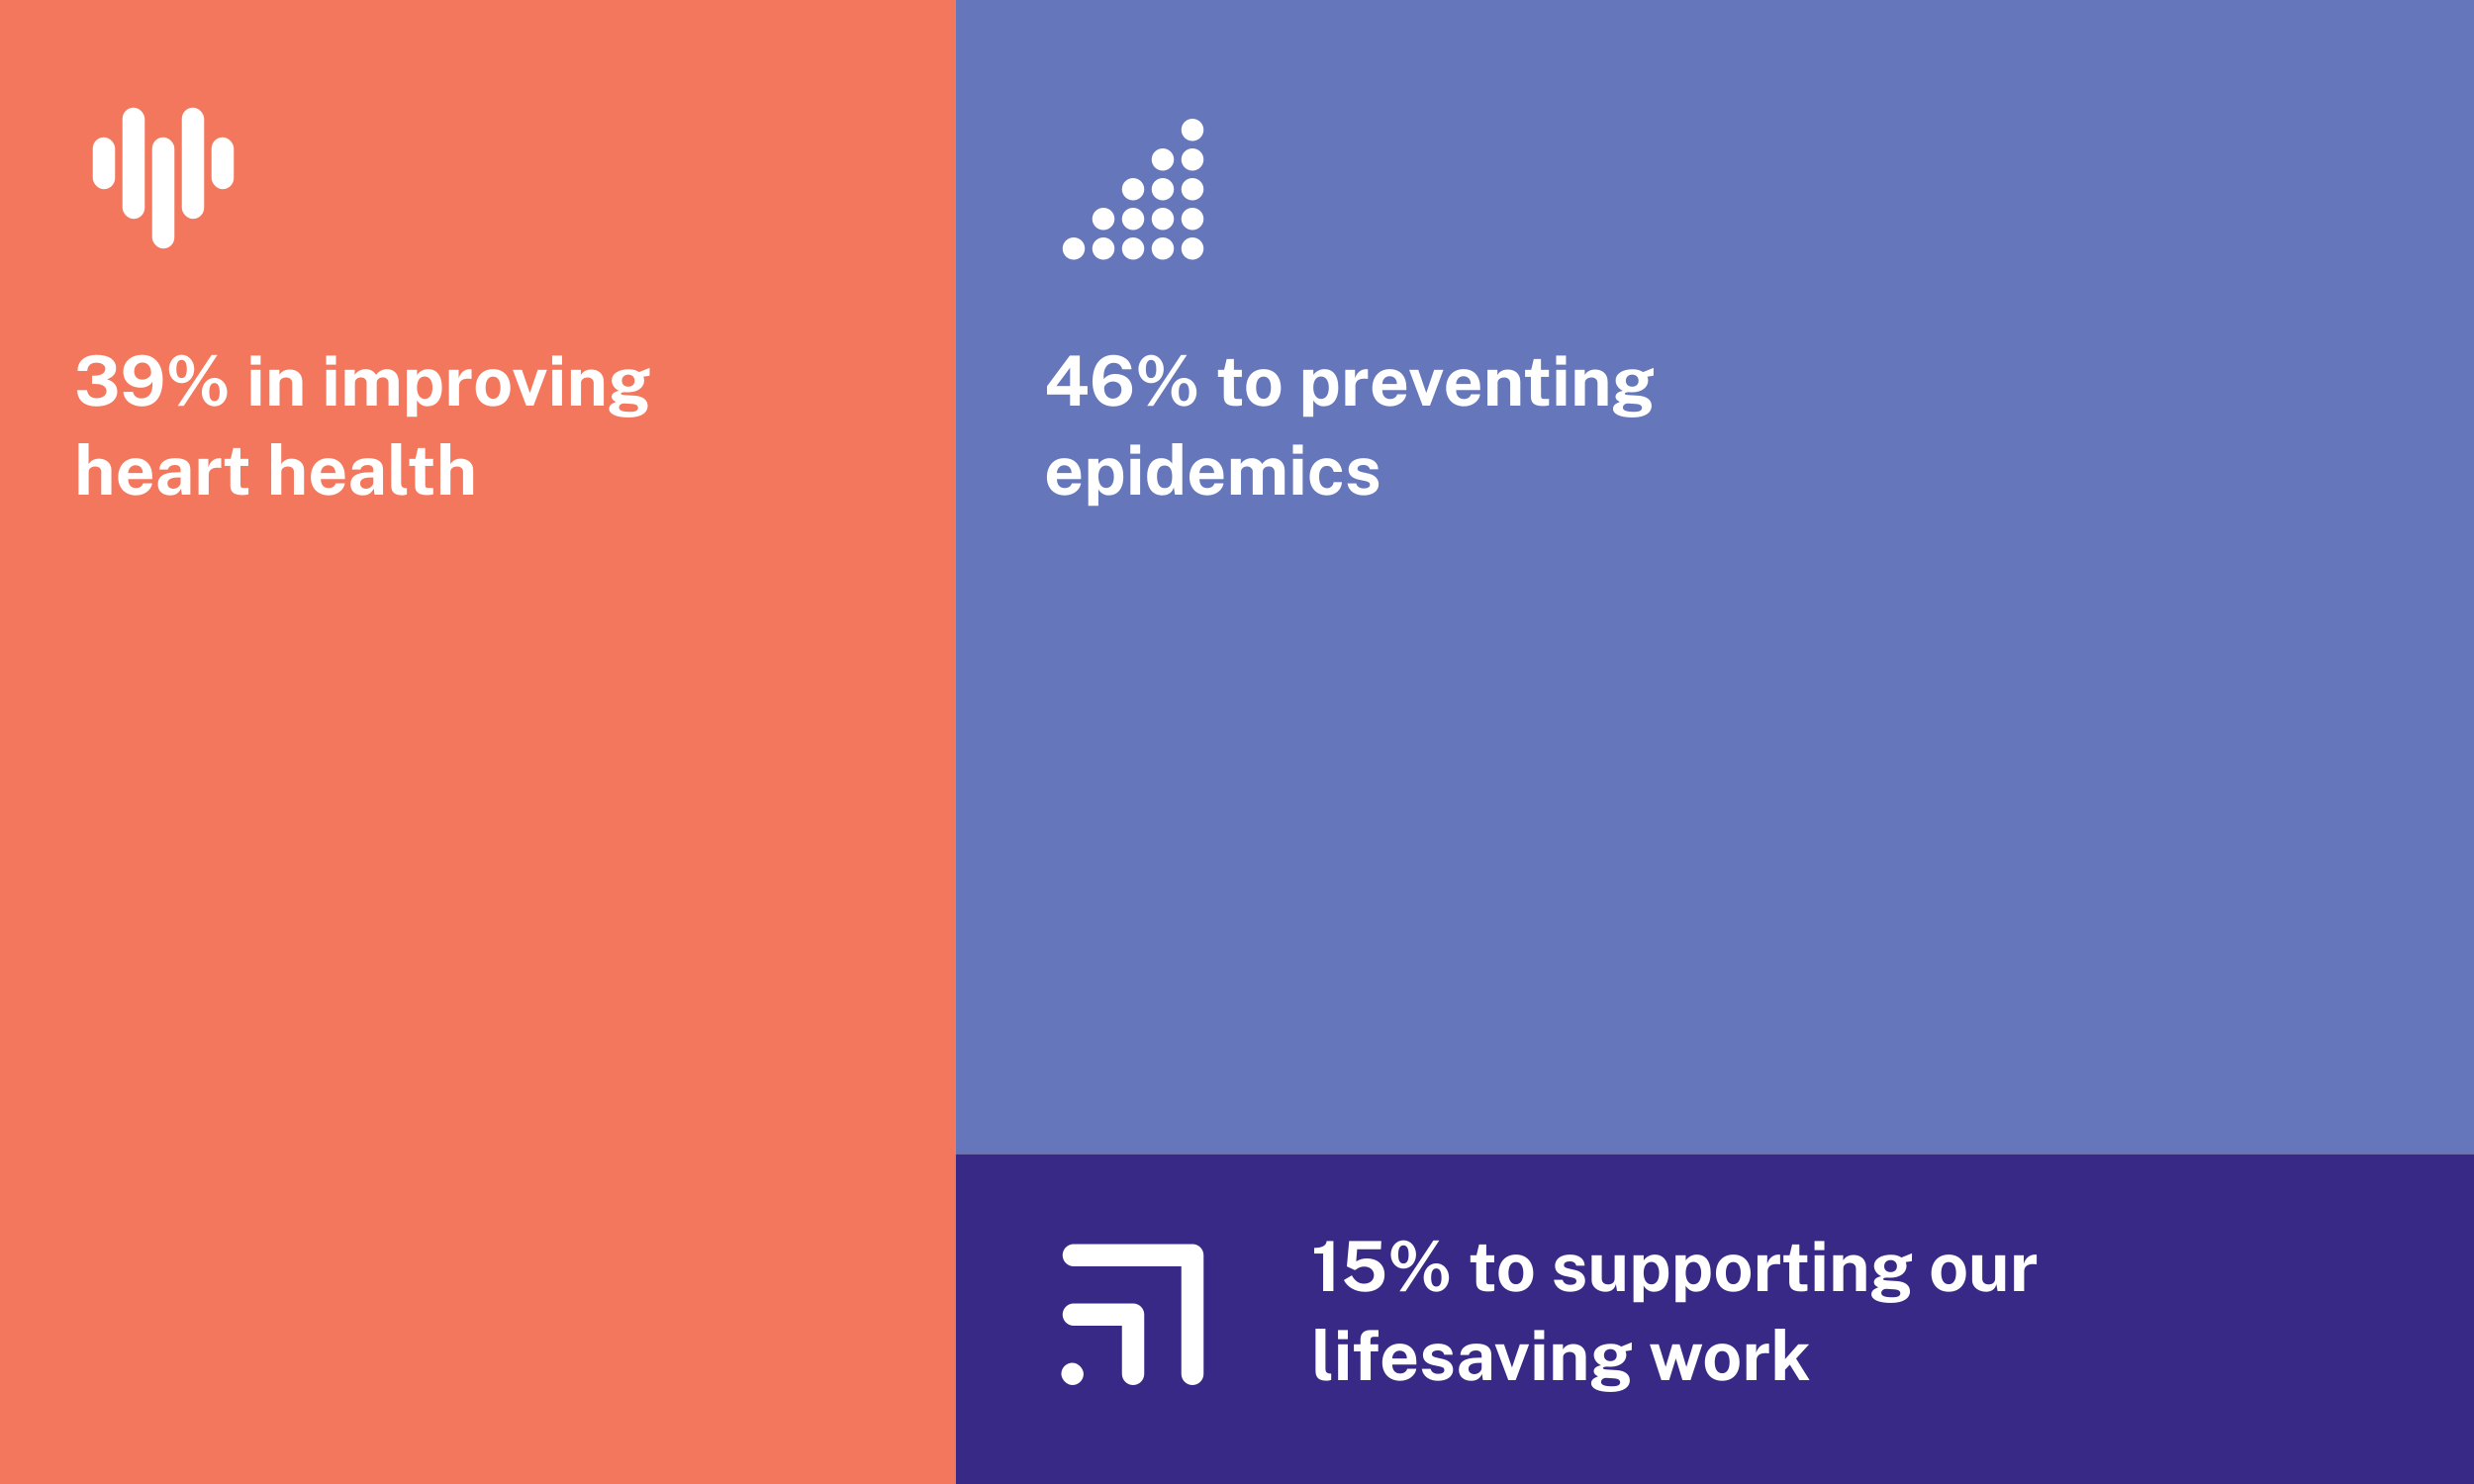<svg xmlns="http://www.w3.org/2000/svg" width="500" height="300" viewBox="0 0 500 300" fill="none"><rect x="0" y="0" width="500" height="300" fill="#333333" stroke="none"/><rect width="193.182" height="300" fill="#FBF8CC"></rect><rect x="193.182" width="306.818" height="233.333" fill="#FDE4CF"></rect><rect x="193.182" y="233.333" width="306.818" height="66.667" fill="#FFCFD2"></rect><rect width="193.182" height="300" fill="#F3775C"></rect><rect x="193.182" width="306.818" height="233.333" fill="#6577BA"></rect><rect x="193.182" y="233.333" width="306.818" height="66.667" fill="#382986"></rect><path d="M19.48 82.154C17.044 82.147 15.644 80.908 15.616 78.871H17.583C17.779 80.026 18.535 80.502 19.501 80.502C20.754 80.502 21.517 79.907 21.517 79.067C21.517 78.199 20.705 77.66 19.571 77.632L18.605 77.597V75.973L19.473 75.924C20.565 75.875 21.286 75.322 21.286 74.545C21.286 73.81 20.537 73.32 19.487 73.32C18.521 73.32 17.709 73.761 17.632 74.993H15.679C15.679 72.816 17.373 71.738 19.529 71.738C21.79 71.738 23.456 72.599 23.456 74.454C23.456 75.455 22.91 76.239 21.608 76.68C22.735 76.988 23.694 77.765 23.694 79.13C23.694 81.118 21.797 82.161 19.48 82.154ZM28.602 82.154C26.706 82.154 25.04 80.999 24.921 79.214H26.866C27.035 79.998 27.637 80.537 28.518 80.537C29.974 80.537 30.983 79.571 30.814 77.142C30.416 77.891 29.569 78.367 28.434 78.367C26.377 78.367 24.913 77.135 24.913 75.168C24.913 73.173 26.433 71.738 28.721 71.738C31.305 71.738 32.88 73.684 32.88 76.729C32.88 80.355 31.262 82.154 28.602 82.154ZM28.785 76.743C29.645 76.743 30.535 76.078 30.535 75.455C30.549 74.09 29.834 73.285 28.785 73.285C27.819 73.285 27.111 74.013 27.111 75.077C27.111 76.134 27.791 76.743 28.785 76.743ZM36.711 77.464C35.248 77.464 34.149 76.211 34.149 74.622C34.149 73.012 35.269 71.724 36.711 71.724C38.153 71.724 39.252 73.012 39.252 74.622C39.252 76.211 38.167 77.464 36.711 77.464ZM35.913 82.056L42.752 71.766H43.935L37.131 82.056H35.913ZM36.697 76.428C37.425 76.428 37.754 75.805 37.754 74.622C37.754 73.404 37.411 72.753 36.697 72.753C35.99 72.753 35.647 73.418 35.647 74.622C35.647 75.798 35.976 76.428 36.697 76.428ZM43.354 82.14C41.891 82.14 40.785 80.894 40.785 79.284C40.785 77.667 41.905 76.386 43.354 76.386C44.803 76.386 45.902 77.667 45.902 79.284C45.902 80.894 44.817 82.14 43.354 82.14ZM43.34 81.09C44.068 81.09 44.39 80.467 44.39 79.298C44.39 78.073 44.047 77.429 43.34 77.429C42.626 77.429 42.297 78.087 42.297 79.298C42.297 80.46 42.619 81.09 43.34 81.09ZM50.684 73.726V71.885H52.672V73.726H50.684ZM50.705 82V74.762H52.658V82H50.705ZM54.457 82V74.762H56.466V75.784C56.795 75.259 57.425 74.699 58.566 74.699C59.889 74.699 61.1 75.434 61.1 77.226V82H59.056V77.478C59.056 76.694 58.517 76.302 57.852 76.302C57.18 76.302 56.501 76.659 56.501 77.366V82H54.457ZM65.914 73.726V71.885H67.902V73.726H65.914ZM65.935 82V74.762H67.888V82H65.935ZM69.688 82V74.762H71.689V75.784C72.124 75.147 72.844 74.622 73.978 74.622C74.721 74.622 75.582 75.021 76.008 75.784C76.478 75.126 77.261 74.622 78.2 74.622C79.278 74.622 80.566 75.273 80.566 77.226V82H78.522V77.478C78.522 76.603 77.941 76.288 77.359 76.288C76.82 76.288 76.135 76.596 76.135 77.366V82H74.097V77.296C74.097 76.638 73.489 76.288 72.95 76.288C72.389 76.288 71.731 76.638 71.731 77.366V82H69.688ZM82.225 84.254V74.762H84.276L84.283 75.805C84.724 75.133 85.543 74.622 86.53 74.622C88.147 74.622 89.316 75.791 89.316 78.325C89.316 80.95 88.042 82.14 86.327 82.14C85.396 82.14 84.668 81.594 84.269 80.915V84.254H82.225ZM85.837 80.642C86.719 80.642 87.405 79.942 87.405 78.339C87.405 76.946 86.775 76.106 85.837 76.106C84.773 76.106 84.269 77.072 84.269 78.339C84.269 79.55 84.773 80.642 85.837 80.642ZM90.728 82V74.762H92.695V76.477C93.038 75.371 93.85 74.622 94.992 74.622C95.124 74.622 95.251 74.636 95.306 74.664V76.61C95.222 76.575 95.097 76.568 94.999 76.561C93.388 76.421 92.772 77.065 92.772 78.038V82H90.728ZM99.641 82.14C97.513 82.14 96.141 80.705 96.141 78.423C96.141 76.141 97.499 74.622 99.648 74.622C101.783 74.622 103.141 76.106 103.141 78.423C103.141 80.6 101.846 82.14 99.641 82.14ZM99.648 80.621C100.719 80.621 101.139 79.571 101.139 78.353C101.139 77.205 100.782 76.127 99.648 76.127C98.563 76.127 98.136 77.121 98.136 78.353C98.136 79.487 98.5 80.621 99.648 80.621ZM106.348 82L103.632 74.762H105.48L107.062 79.375H107.118L108.679 74.762H110.548L107.832 82H106.348ZM111.605 73.726V71.885H113.593V73.726H111.605ZM111.626 82V74.762H113.579V82H111.626ZM115.379 82V74.762H117.388V75.784C117.717 75.259 118.347 74.699 119.488 74.699C120.811 74.699 122.022 75.434 122.022 77.226V82H119.978V77.478C119.978 76.694 119.439 76.302 118.774 76.302C118.102 76.302 117.423 76.659 117.423 77.366V82H115.379ZM127.038 84.394C124.462 84.394 123.097 83.68 123.097 82.616C123.097 81.629 124.364 81.328 124.504 81.251C124.28 81.118 123.615 80.859 123.615 80.173C123.615 79.662 124.098 79.179 125.099 79.004C124.14 78.563 123.636 77.723 123.636 76.918C123.636 75.49 125.099 74.65 127.066 74.65C128.06 74.65 128.634 74.881 129.173 75.217C129.607 75.049 130.692 74.615 131.301 74.363L131.287 75.945L130.041 76.148C130.139 76.407 130.195 76.722 130.195 76.911C130.195 78.171 129.082 79.305 126.919 79.305C126.751 79.305 126.387 79.298 126.205 79.277C125.659 79.305 125.484 79.431 125.484 79.578C125.484 79.809 125.897 79.844 126.751 79.893C127.059 79.914 127.619 79.942 128.256 79.984C130.027 80.103 130.895 80.915 130.895 82.056C130.895 83.414 129.614 84.394 127.038 84.394ZM126.982 78.164C127.752 78.164 128.263 77.716 128.263 76.981C128.263 76.225 127.752 75.728 126.982 75.728C126.205 75.728 125.687 76.232 125.687 76.981C125.687 77.702 126.177 78.164 126.982 78.164ZM127.367 83.253C128.501 83.253 128.949 82.966 128.949 82.441C128.949 82.007 128.564 81.713 127.85 81.664L126.191 81.552C125.533 81.517 125.099 81.93 125.099 82.378C125.099 82.987 125.813 83.253 127.367 83.253ZM15.875 100V89.598H17.905V93.805C18.255 93.308 18.836 92.72 19.984 92.72C21.363 92.72 22.511 93.553 22.511 95.016V100H20.46V95.317C20.46 94.659 19.914 94.302 19.249 94.302C18.577 94.302 17.919 94.666 17.919 95.38V100H15.875ZM27.499 100.14C25.35 100.14 23.88 98.712 23.88 96.465C23.88 94.288 25.175 92.622 27.394 92.622C29.606 92.622 30.768 94.127 30.768 96.297V96.85H25.903C25.896 97.956 26.47 98.663 27.45 98.663C28.15 98.663 28.71 98.383 28.92 97.704H30.761C30.516 99.251 29.004 100.14 27.499 100.14ZM25.903 95.632H28.857C28.857 94.757 28.374 94.05 27.387 94.05C26.449 94.05 25.896 94.834 25.903 95.632ZM34.348 100.14C32.969 100.14 31.905 99.342 31.905 97.928C31.905 96.346 33.046 95.506 35.601 95.478L36.511 95.464V95.03C36.511 94.365 36.133 93.994 35.314 94.001C34.719 94.008 34.117 94.253 33.914 94.918H32.213C32.29 93.35 33.599 92.622 35.412 92.622C37.624 92.622 38.471 93.49 38.471 94.911V100H36.763L36.595 98.754C36.098 99.804 35.363 100.14 34.348 100.14ZM35.041 98.796C35.776 98.796 36.504 98.208 36.511 97.585V96.514L35.776 96.528C34.754 96.542 33.844 96.843 33.844 97.725C33.844 98.397 34.369 98.796 35.041 98.796ZM40.129 100V92.762H42.096V94.477C42.439 93.371 43.251 92.622 44.392 92.622C44.525 92.622 44.651 92.636 44.707 92.664V94.61C44.623 94.575 44.497 94.568 44.399 94.561C42.789 94.421 42.173 95.065 42.173 96.038V100H40.129ZM48.952 100.077C47.041 100.077 46.551 99.286 46.551 98.124V94.183H45.375V92.762H46.614L47.132 90.578H48.588V92.755H50.198V94.183H48.588L48.602 98.04C48.602 98.572 48.798 98.642 49.246 98.642H50.219V99.902C50.023 99.986 49.659 100.077 48.952 100.077ZM54.812 100V89.598H56.843V93.805C57.193 93.308 57.773 92.72 58.922 92.72C60.3 92.72 61.449 93.553 61.449 95.016V100H59.398V95.317C59.398 94.659 58.852 94.302 58.187 94.302C57.514 94.302 56.856 94.666 56.856 95.38V100H54.812ZM66.436 100.14C64.287 100.14 62.817 98.712 62.817 96.465C62.817 94.288 64.112 92.622 66.331 92.622C68.543 92.622 69.705 94.127 69.705 96.297V96.85H64.84C64.833 97.956 65.407 98.663 66.387 98.663C67.087 98.663 67.647 98.383 67.857 97.704H69.698C69.453 99.251 67.941 100.14 66.436 100.14ZM64.84 95.632H67.794C67.794 94.757 67.311 94.05 66.324 94.05C65.386 94.05 64.833 94.834 64.84 95.632ZM73.286 100.14C71.907 100.14 70.843 99.342 70.843 97.928C70.843 96.346 71.984 95.506 74.539 95.478L75.449 95.464V95.03C75.449 94.365 75.071 93.994 74.252 94.001C73.657 94.008 73.055 94.253 72.852 94.918H71.151C71.228 93.35 72.537 92.622 74.35 92.622C76.562 92.622 77.409 93.49 77.409 94.911V100H75.701L75.533 98.754C75.036 99.804 74.301 100.14 73.286 100.14ZM73.979 98.796C74.714 98.796 75.442 98.208 75.449 97.585V96.514L74.714 96.528C73.692 96.542 72.782 96.843 72.782 97.725C72.782 98.397 73.307 98.796 73.979 98.796ZM81.376 100.126C79.234 100.126 79.066 99.013 79.066 97.97V89.598H81.068V97.718C81.068 98.25 81.257 98.6 81.887 98.67L82.23 98.691V99.951C81.95 100.049 81.649 100.126 81.376 100.126ZM86.29 100.077C84.379 100.077 83.889 99.286 83.889 98.124V94.183H82.713V92.762H83.952L84.47 90.578H85.926V92.755H87.536V94.183H85.926L85.94 98.04C85.94 98.572 86.136 98.642 86.584 98.642H87.557V99.902C87.361 99.986 86.997 100.077 86.29 100.077ZM88.992 100V89.598H91.022V93.805C91.372 93.308 91.953 92.72 93.101 92.72C94.48 92.72 95.628 93.553 95.628 95.016V100H93.577V95.317C93.577 94.659 93.031 94.302 92.366 94.302C91.694 94.302 91.036 94.666 91.036 95.38V100H88.992Z" fill="white"></path><path d="M216.257 82L216.264 79.76H211.602V78.08L216.215 71.878H218.224V78.045H219.785V79.76H218.224V82H216.257ZM213.492 78.045H216.264V74.335L213.492 78.045ZM224.969 82.154C222.379 82.154 220.804 80.173 220.804 77.135C220.804 73.803 222.393 71.738 225.053 71.738C226.95 71.738 228.574 72.816 228.679 74.657H226.81C226.565 73.803 225.984 73.355 225.095 73.355C223.639 73.355 222.883 74.685 223.079 76.652C223.541 75.987 224.423 75.595 225.382 75.595C227.433 75.595 228.819 76.82 228.819 78.696C228.819 80.684 227.251 82.154 224.969 82.154ZM224.899 80.586C225.872 80.586 226.656 79.844 226.656 78.794C226.656 77.681 225.9 77.121 224.906 77.121C224.038 77.121 223.156 77.793 223.156 78.409C223.142 79.767 223.856 80.586 224.899 80.586ZM232.643 77.464C231.18 77.464 230.081 76.211 230.081 74.622C230.081 73.012 231.201 71.724 232.643 71.724C234.085 71.724 235.184 73.012 235.184 74.622C235.184 76.211 234.099 77.464 232.643 77.464ZM231.845 82.056L238.684 71.766H239.867L233.063 82.056H231.845ZM232.629 76.428C233.357 76.428 233.686 75.805 233.686 74.622C233.686 73.404 233.343 72.753 232.629 72.753C231.922 72.753 231.579 73.418 231.579 74.622C231.579 75.798 231.908 76.428 232.629 76.428ZM239.286 82.14C237.823 82.14 236.717 80.894 236.717 79.284C236.717 77.667 237.837 76.386 239.286 76.386C240.735 76.386 241.834 77.667 241.834 79.284C241.834 80.894 240.749 82.14 239.286 82.14ZM239.272 81.09C240 81.09 240.322 80.467 240.322 79.298C240.322 78.073 239.979 77.429 239.272 77.429C238.558 77.429 238.229 78.087 238.229 79.298C238.229 80.46 238.551 81.09 239.272 81.09ZM249.737 82.077C247.826 82.077 247.336 81.286 247.336 80.124V76.183H246.16V74.762H247.399L247.917 72.578H249.373V74.755H250.983V76.183H249.373L249.387 80.04C249.387 80.572 249.583 80.642 250.031 80.642H251.004V81.902C250.808 81.986 250.444 82.077 249.737 82.077ZM255.364 82.14C253.236 82.14 251.864 80.705 251.864 78.423C251.864 76.141 253.222 74.622 255.371 74.622C257.506 74.622 258.864 76.106 258.864 78.423C258.864 80.6 257.569 82.14 255.364 82.14ZM255.371 80.621C256.442 80.621 256.862 79.571 256.862 78.353C256.862 77.205 256.505 76.127 255.371 76.127C254.286 76.127 253.859 77.121 253.859 78.353C253.859 79.487 254.223 80.621 255.371 80.621ZM263.377 84.254V74.762H265.428L265.435 75.805C265.876 75.133 266.695 74.622 267.682 74.622C269.299 74.622 270.468 75.791 270.468 78.325C270.468 80.95 269.194 82.14 267.479 82.14C266.548 82.14 265.82 81.594 265.421 80.915V84.254H263.377ZM266.989 80.642C267.871 80.642 268.557 79.942 268.557 78.339C268.557 76.946 267.927 76.106 266.989 76.106C265.925 76.106 265.421 77.072 265.421 78.339C265.421 79.55 265.925 80.642 266.989 80.642ZM271.881 82V74.762H273.848V76.477C274.191 75.371 275.003 74.622 276.144 74.622C276.277 74.622 276.403 74.636 276.459 74.664V76.61C276.375 76.575 276.249 76.568 276.151 76.561C274.541 76.421 273.925 77.065 273.925 78.038V82H271.881ZM280.962 82.14C278.813 82.14 277.343 80.712 277.343 78.465C277.343 76.288 278.638 74.622 280.857 74.622C283.069 74.622 284.231 76.127 284.231 78.297V78.85H279.366C279.359 79.956 279.933 80.663 280.913 80.663C281.613 80.663 282.173 80.383 282.383 79.704H284.224C283.979 81.251 282.467 82.14 280.962 82.14ZM279.366 77.632H282.32C282.32 76.757 281.837 76.05 280.85 76.05C279.912 76.05 279.359 76.834 279.366 77.632ZM287.514 82L284.798 74.762H286.646L288.228 79.375H288.284L289.845 74.762H291.714L288.998 82H287.514ZM295.878 82.14C293.729 82.14 292.259 80.712 292.259 78.465C292.259 76.288 293.554 74.622 295.773 74.622C297.985 74.622 299.147 76.127 299.147 78.297V78.85H294.282C294.275 79.956 294.849 80.663 295.829 80.663C296.529 80.663 297.089 80.383 297.299 79.704H299.14C298.895 81.251 297.383 82.14 295.878 82.14ZM294.282 77.632H297.236C297.236 76.757 296.753 76.05 295.766 76.05C294.828 76.05 294.275 76.834 294.282 77.632ZM300.619 82V74.762H302.628V75.784C302.957 75.259 303.587 74.699 304.728 74.699C306.051 74.699 307.262 75.434 307.262 77.226V82H305.218V77.478C305.218 76.694 304.679 76.302 304.014 76.302C303.342 76.302 302.663 76.659 302.663 77.366V82H300.619ZM311.794 82.077C309.883 82.077 309.393 81.286 309.393 80.124V76.183H308.217V74.762H309.456L309.974 72.578H311.43V74.755H313.04V76.183H311.43L311.444 80.04C311.444 80.572 311.64 80.642 312.088 80.642H313.061V81.902C312.865 81.986 312.501 82.077 311.794 82.077ZM314.496 73.726V71.885H316.484V73.726H314.496ZM314.517 82V74.762H316.47V82H314.517ZM318.27 82V74.762H320.279V75.784C320.608 75.259 321.238 74.699 322.379 74.699C323.702 74.699 324.913 75.434 324.913 77.226V82H322.869V77.478C322.869 76.694 322.33 76.302 321.665 76.302C320.993 76.302 320.314 76.659 320.314 77.366V82H318.27ZM329.928 84.394C327.352 84.394 325.987 83.68 325.987 82.616C325.987 81.629 327.254 81.328 327.394 81.251C327.17 81.118 326.505 80.859 326.505 80.173C326.505 79.662 326.988 79.179 327.989 79.004C327.03 78.563 326.526 77.723 326.526 76.918C326.526 75.49 327.989 74.65 329.956 74.65C330.95 74.65 331.524 74.881 332.063 75.217C332.497 75.049 333.582 74.615 334.191 74.363L334.177 75.945L332.931 76.148C333.029 76.407 333.085 76.722 333.085 76.911C333.085 78.171 331.972 79.305 329.809 79.305C329.641 79.305 329.277 79.298 329.095 79.277C328.549 79.305 328.374 79.431 328.374 79.578C328.374 79.809 328.787 79.844 329.641 79.893C329.949 79.914 330.509 79.942 331.146 79.984C332.917 80.103 333.785 80.915 333.785 82.056C333.785 83.414 332.504 84.394 329.928 84.394ZM329.872 78.164C330.642 78.164 331.153 77.716 331.153 76.981C331.153 76.225 330.642 75.728 329.872 75.728C329.095 75.728 328.577 76.232 328.577 76.981C328.577 77.702 329.067 78.164 329.872 78.164ZM330.257 83.253C331.391 83.253 331.839 82.966 331.839 82.441C331.839 82.007 331.454 81.713 330.74 81.664L329.081 81.552C328.423 81.517 327.989 81.93 327.989 82.378C327.989 82.987 328.703 83.253 330.257 83.253ZM215.2 100.14C213.051 100.14 211.581 98.712 211.581 96.465C211.581 94.288 212.876 92.622 215.095 92.622C217.307 92.622 218.469 94.127 218.469 96.297V96.85H213.604C213.597 97.956 214.171 98.663 215.151 98.663C215.851 98.663 216.411 98.383 216.621 97.704H218.462C218.217 99.251 216.705 100.14 215.2 100.14ZM213.604 95.632H216.558C216.558 94.757 216.075 94.05 215.088 94.05C214.15 94.05 213.597 94.834 213.604 95.632ZM219.941 102.254V92.762H221.992L221.999 93.805C222.44 93.133 223.259 92.622 224.246 92.622C225.863 92.622 227.032 93.791 227.032 96.325C227.032 98.95 225.758 100.14 224.043 100.14C223.112 100.14 222.384 99.594 221.985 98.915V102.254H219.941ZM223.553 98.642C224.435 98.642 225.121 97.942 225.121 96.339C225.121 94.946 224.491 94.106 223.553 94.106C222.489 94.106 221.985 95.072 221.985 96.339C221.985 97.55 222.489 98.642 223.553 98.642ZM228.445 91.726V89.885H230.433V91.726H228.445ZM228.466 100V92.762H230.419V100H228.466ZM234.915 100.14C232.969 100.14 231.835 98.733 231.835 96.339C231.835 94.071 232.85 92.622 234.712 92.622C235.748 92.622 236.546 93.126 236.896 93.742V89.598H238.947V100H237.463L237.232 98.516C236.973 99.314 236.343 100.14 234.915 100.14ZM235.363 98.67C236.392 98.67 236.896 98.019 236.896 96.311C236.882 94.834 236.392 94.106 235.377 94.106C234.488 94.106 233.83 94.722 233.83 96.311C233.83 97.921 234.425 98.67 235.363 98.67ZM244.02 100.14C241.871 100.14 240.401 98.712 240.401 96.465C240.401 94.288 241.696 92.622 243.915 92.622C246.127 92.622 247.289 94.127 247.289 96.297V96.85H242.424C242.417 97.956 242.991 98.663 243.971 98.663C244.671 98.663 245.231 98.383 245.441 97.704H247.282C247.037 99.251 245.525 100.14 244.02 100.14ZM242.424 95.632H245.378C245.378 94.757 244.895 94.05 243.908 94.05C242.97 94.05 242.417 94.834 242.424 95.632ZM248.762 100V92.762H250.764V93.784C251.198 93.147 251.919 92.622 253.053 92.622C253.795 92.622 254.656 93.021 255.083 93.784C255.552 93.126 256.336 92.622 257.274 92.622C258.352 92.622 259.64 93.273 259.64 95.226V100H257.596V95.478C257.596 94.603 257.015 94.288 256.434 94.288C255.895 94.288 255.209 94.596 255.209 95.366V100H253.172V95.296C253.172 94.638 252.563 94.288 252.024 94.288C251.464 94.288 250.806 94.638 250.806 95.366V100H248.762ZM261.299 91.726V89.885H263.287V91.726H261.299ZM261.32 100V92.762H263.273V100H261.32ZM268.181 100.14C266.165 100.14 264.688 98.726 264.688 96.409C264.688 94.162 266.074 92.622 268.181 92.622C269.994 92.622 271.121 93.847 271.233 95.401H269.532C269.441 94.827 269.035 94.176 268.195 94.176C267.243 94.176 266.592 94.904 266.592 96.395C266.592 97.809 267.201 98.691 268.237 98.691C269.063 98.691 269.469 97.97 269.553 97.473H271.212C271.121 98.971 269.952 100.14 268.181 100.14ZM275.572 100.14C274.06 100.14 272.583 99.433 272.324 97.718H274.088C274.277 98.488 274.998 98.74 275.565 98.74C276.342 98.74 276.874 98.502 276.874 97.984C276.874 97.592 276.615 97.375 275.957 97.249L274.683 96.983C273.402 96.717 272.555 96.108 272.548 94.911C272.541 93.609 273.605 92.622 275.586 92.622C277.364 92.622 278.519 93.448 278.54 94.869H276.832C276.727 94.309 276.244 93.994 275.558 93.994C274.858 93.994 274.347 94.246 274.347 94.757C274.347 95.135 274.704 95.338 275.495 95.492L276.671 95.758C278.281 96.157 278.624 97.214 278.624 97.872C278.624 99.321 277.378 100.14 275.572 100.14Z" fill="white"></path><path d="M267.408 261V253.419H265.602V252.264C267.338 252.264 268.031 251.746 268.122 250.878H269.48V261H267.408ZM275.874 261.154C273.879 261.154 272.248 260.153 271.604 258.774L273.2 257.829C273.746 258.781 274.453 259.509 275.664 259.509C276.875 259.509 277.68 258.802 277.68 257.766C277.68 256.793 276.889 256.051 275.734 256.051C275.111 256.051 274.649 256.17 273.963 256.709C273.83 256.765 273.823 256.765 273.683 256.702L272.199 256.016L272.661 250.878H279.164L279.087 252.551H274.278L274.082 254.994C274.824 254.581 275.447 254.399 276.266 254.399C278.282 254.399 279.822 255.575 279.822 257.689C279.822 259.831 278.289 261.154 275.874 261.154ZM283.649 256.464C282.186 256.464 281.087 255.211 281.087 253.622C281.087 252.012 282.207 250.724 283.649 250.724C285.091 250.724 286.19 252.012 286.19 253.622C286.19 255.211 285.105 256.464 283.649 256.464ZM282.851 261.056L289.69 250.766H290.873L284.069 261.056H282.851ZM283.635 255.428C284.363 255.428 284.692 254.805 284.692 253.622C284.692 252.404 284.349 251.753 283.635 251.753C282.928 251.753 282.585 252.418 282.585 253.622C282.585 254.798 282.914 255.428 283.635 255.428ZM290.292 261.14C288.829 261.14 287.723 259.894 287.723 258.284C287.723 256.667 288.843 255.386 290.292 255.386C291.741 255.386 292.84 256.667 292.84 258.284C292.84 259.894 291.755 261.14 290.292 261.14ZM290.278 260.09C291.006 260.09 291.328 259.467 291.328 258.298C291.328 257.073 290.985 256.429 290.278 256.429C289.564 256.429 289.235 257.087 289.235 258.298C289.235 259.46 289.557 260.09 290.278 260.09ZM300.743 261.077C298.832 261.077 298.342 260.286 298.342 259.124V255.183H297.166V253.762H298.405L298.923 251.578H300.379V253.755H301.989V255.183H300.379L300.393 259.04C300.393 259.572 300.589 259.642 301.037 259.642H302.01V260.902C301.814 260.986 301.45 261.077 300.743 261.077ZM306.37 261.14C304.242 261.14 302.87 259.705 302.87 257.423C302.87 255.141 304.228 253.622 306.377 253.622C308.512 253.622 309.87 255.106 309.87 257.423C309.87 259.6 308.575 261.14 306.37 261.14ZM306.377 259.621C307.448 259.621 307.868 258.571 307.868 257.353C307.868 256.205 307.511 255.127 306.377 255.127C305.292 255.127 304.865 256.121 304.865 257.353C304.865 258.487 305.229 259.621 306.377 259.621ZM317.295 261.14C315.783 261.14 314.306 260.433 314.047 258.718H315.811C316 259.488 316.721 259.74 317.288 259.74C318.065 259.74 318.597 259.502 318.597 258.984C318.597 258.592 318.338 258.375 317.68 258.249L316.406 257.983C315.125 257.717 314.278 257.108 314.271 255.911C314.264 254.609 315.328 253.622 317.309 253.622C319.087 253.622 320.242 254.448 320.263 255.869H318.555C318.45 255.309 317.967 254.994 317.281 254.994C316.581 254.994 316.07 255.246 316.07 255.757C316.07 256.135 316.427 256.338 317.218 256.492L318.394 256.758C320.004 257.157 320.347 258.214 320.347 258.872C320.347 260.321 319.101 261.14 317.295 261.14ZM324.433 261.14C323.103 261.133 321.675 260.307 321.675 258.767V253.762H323.719V258.508C323.719 259.18 324.167 259.656 325.014 259.656C325.812 259.656 326.323 259.222 326.323 258.473V253.762H328.346V261H326.806L326.568 259.565C326.309 260.832 325.287 261.147 324.433 261.14ZM330.133 263.254V253.762H332.184L332.191 254.805C332.632 254.133 333.451 253.622 334.438 253.622C336.055 253.622 337.224 254.791 337.224 257.325C337.224 259.95 335.95 261.14 334.235 261.14C333.304 261.14 332.576 260.594 332.177 259.915V263.254H330.133ZM333.745 259.642C334.627 259.642 335.313 258.942 335.313 257.339C335.313 255.946 334.683 255.106 333.745 255.106C332.681 255.106 332.177 256.072 332.177 257.339C332.177 258.55 332.681 259.642 333.745 259.642ZM338.637 263.254V253.762H340.688L340.695 254.805C341.136 254.133 341.955 253.622 342.942 253.622C344.559 253.622 345.728 254.791 345.728 257.325C345.728 259.95 344.454 261.14 342.739 261.14C341.808 261.14 341.08 260.594 340.681 259.915V263.254H338.637ZM342.249 259.642C343.131 259.642 343.817 258.942 343.817 257.339C343.817 255.946 343.187 255.106 342.249 255.106C341.185 255.106 340.681 256.072 340.681 257.339C340.681 258.55 341.185 259.642 342.249 259.642ZM350.298 261.14C348.17 261.14 346.798 259.705 346.798 257.423C346.798 255.141 348.156 253.622 350.305 253.622C352.44 253.622 353.798 255.106 353.798 257.423C353.798 259.6 352.503 261.14 350.298 261.14ZM350.305 259.621C351.376 259.621 351.796 258.571 351.796 257.353C351.796 256.205 351.439 255.127 350.305 255.127C349.22 255.127 348.793 256.121 348.793 257.353C348.793 258.487 349.157 259.621 350.305 259.621ZM355.193 261V253.762H357.16V255.477C357.503 254.371 358.315 253.622 359.456 253.622C359.589 253.622 359.715 253.636 359.771 253.664V255.61C359.687 255.575 359.561 255.568 359.463 255.561C357.853 255.421 357.237 256.065 357.237 257.038V261H355.193ZM364.017 261.077C362.106 261.077 361.616 260.286 361.616 259.124V255.183H360.44V253.762H361.679L362.197 251.578H363.653V253.755H365.263V255.183H363.653L363.667 259.04C363.667 259.572 363.863 259.642 364.311 259.642H365.284V260.902C365.088 260.986 364.724 261.077 364.017 261.077ZM366.719 252.726V250.885H368.707V252.726H366.719ZM366.74 261V253.762H368.693V261H366.74ZM370.492 261V253.762H372.501V254.784C372.83 254.259 373.46 253.699 374.601 253.699C375.924 253.699 377.135 254.434 377.135 256.226V261H375.091V256.478C375.091 255.694 374.552 255.302 373.887 255.302C373.215 255.302 372.536 255.659 372.536 256.366V261H370.492ZM382.151 263.394C379.575 263.394 378.21 262.68 378.21 261.616C378.21 260.629 379.477 260.328 379.617 260.251C379.393 260.118 378.728 259.859 378.728 259.173C378.728 258.662 379.211 258.179 380.212 258.004C379.253 257.563 378.749 256.723 378.749 255.918C378.749 254.49 380.212 253.65 382.179 253.65C383.173 253.65 383.747 253.881 384.286 254.217C384.72 254.049 385.805 253.615 386.414 253.363L386.4 254.945L385.154 255.148C385.252 255.407 385.308 255.722 385.308 255.911C385.308 257.171 384.195 258.305 382.032 258.305C381.864 258.305 381.5 258.298 381.318 258.277C380.772 258.305 380.597 258.431 380.597 258.578C380.597 258.809 381.01 258.844 381.864 258.893C382.172 258.914 382.732 258.942 383.369 258.984C385.14 259.103 386.008 259.915 386.008 261.056C386.008 262.414 384.727 263.394 382.151 263.394ZM382.095 257.164C382.865 257.164 383.376 256.716 383.376 255.981C383.376 255.225 382.865 254.728 382.095 254.728C381.318 254.728 380.8 255.232 380.8 255.981C380.8 256.702 381.29 257.164 382.095 257.164ZM382.48 262.253C383.614 262.253 384.062 261.966 384.062 261.441C384.062 261.007 383.677 260.713 382.963 260.664L381.304 260.552C380.646 260.517 380.212 260.93 380.212 261.378C380.212 261.987 380.926 262.253 382.48 262.253ZM393.829 261.14C391.701 261.14 390.329 259.705 390.329 257.423C390.329 255.141 391.687 253.622 393.836 253.622C395.971 253.622 397.329 255.106 397.329 257.423C397.329 259.6 396.034 261.14 393.829 261.14ZM393.836 259.621C394.907 259.621 395.327 258.571 395.327 257.353C395.327 256.205 394.97 255.127 393.836 255.127C392.751 255.127 392.324 256.121 392.324 257.353C392.324 258.487 392.688 259.621 393.836 259.621ZM401.337 261.14C400.007 261.133 398.579 260.307 398.579 258.767V253.762H400.623V258.508C400.623 259.18 401.071 259.656 401.918 259.656C402.716 259.656 403.227 259.222 403.227 258.473V253.762H405.25V261H403.71L403.472 259.565C403.213 260.832 402.191 261.147 401.337 261.14ZM407.037 261V253.762H409.004V255.477C409.347 254.371 410.159 253.622 411.3 253.622C411.433 253.622 411.559 253.636 411.615 253.664V255.61C411.531 255.575 411.405 255.568 411.307 255.561C409.697 255.421 409.081 256.065 409.081 257.038V261H407.037ZM268.185 279.126C266.043 279.126 265.875 278.013 265.875 276.97V268.598H267.877V276.718C267.877 277.25 268.066 277.6 268.696 277.67L269.039 277.691V278.951C268.759 279.049 268.458 279.126 268.185 279.126ZM270.414 270.726V268.885H272.402V270.726H270.414ZM270.435 279V271.762H272.388V279H270.435ZM274.958 279V273.183H273.621V271.762H274.958V270.719C274.958 269.55 275.679 268.878 276.932 268.878H278.591L278.605 270.236H277.646C277.128 270.236 276.967 270.474 276.967 271.062V271.762H278.535V273.183H277.009V279H274.958ZM282.981 279.14C280.832 279.14 279.362 277.712 279.362 275.465C279.362 273.288 280.657 271.622 282.876 271.622C285.088 271.622 286.25 273.127 286.25 275.297V275.85H281.385C281.378 276.956 281.952 277.663 282.932 277.663C283.632 277.663 284.192 277.383 284.402 276.704H286.243C285.998 278.251 284.486 279.14 282.981 279.14ZM281.385 274.632H284.339C284.339 273.757 283.856 273.05 282.869 273.05C281.931 273.05 281.378 273.834 281.385 274.632ZM290.607 279.14C289.095 279.14 287.618 278.433 287.359 276.718H289.123C289.312 277.488 290.033 277.74 290.6 277.74C291.377 277.74 291.909 277.502 291.909 276.984C291.909 276.592 291.65 276.375 290.992 276.249L289.718 275.983C288.437 275.717 287.59 275.108 287.583 273.911C287.576 272.609 288.64 271.622 290.621 271.622C292.399 271.622 293.554 272.448 293.575 273.869H291.867C291.762 273.309 291.279 272.994 290.593 272.994C289.893 272.994 289.382 273.246 289.382 273.757C289.382 274.135 289.739 274.338 290.53 274.492L291.706 274.758C293.316 275.157 293.659 276.214 293.659 276.872C293.659 278.321 292.413 279.14 290.607 279.14ZM297.282 279.14C295.903 279.14 294.839 278.342 294.839 276.928C294.839 275.346 295.98 274.506 298.535 274.478L299.445 274.464V274.03C299.445 273.365 299.067 272.994 298.248 273.001C297.653 273.008 297.051 273.253 296.848 273.918H295.147C295.224 272.35 296.533 271.622 298.346 271.622C300.558 271.622 301.405 272.49 301.405 273.911V279H299.697L299.529 277.754C299.032 278.804 298.297 279.14 297.282 279.14ZM297.975 277.796C298.71 277.796 299.438 277.208 299.445 276.585V275.514L298.71 275.528C297.688 275.542 296.778 275.843 296.778 276.725C296.778 277.397 297.303 277.796 297.975 277.796ZM304.833 279L302.117 271.762H303.965L305.547 276.375H305.603L307.164 271.762H309.033L306.317 279H304.833ZM310.09 270.726V268.885H312.078V270.726H310.09ZM310.111 279V271.762H312.064V279H310.111ZM313.863 279V271.762H315.872V272.784C316.201 272.259 316.831 271.699 317.972 271.699C319.295 271.699 320.506 272.434 320.506 274.226V279H318.462V274.478C318.462 273.694 317.923 273.302 317.258 273.302C316.586 273.302 315.907 273.659 315.907 274.366V279H313.863ZM325.522 281.394C322.946 281.394 321.581 280.68 321.581 279.616C321.581 278.629 322.848 278.328 322.988 278.251C322.764 278.118 322.099 277.859 322.099 277.173C322.099 276.662 322.582 276.179 323.583 276.004C322.624 275.563 322.12 274.723 322.12 273.918C322.12 272.49 323.583 271.65 325.55 271.65C326.544 271.65 327.118 271.881 327.657 272.217C328.091 272.049 329.176 271.615 329.785 271.363L329.771 272.945L328.525 273.148C328.623 273.407 328.679 273.722 328.679 273.911C328.679 275.171 327.566 276.305 325.403 276.305C325.235 276.305 324.871 276.298 324.689 276.277C324.143 276.305 323.968 276.431 323.968 276.578C323.968 276.809 324.381 276.844 325.235 276.893C325.543 276.914 326.103 276.942 326.74 276.984C328.511 277.103 329.379 277.915 329.379 279.056C329.379 280.414 328.098 281.394 325.522 281.394ZM325.466 275.164C326.236 275.164 326.747 274.716 326.747 273.981C326.747 273.225 326.236 272.728 325.466 272.728C324.689 272.728 324.171 273.232 324.171 273.981C324.171 274.702 324.661 275.164 325.466 275.164ZM325.851 280.253C326.985 280.253 327.433 279.966 327.433 279.441C327.433 279.007 327.048 278.713 326.334 278.664L324.675 278.552C324.017 278.517 323.583 278.93 323.583 279.378C323.583 279.987 324.297 280.253 325.851 280.253ZM335.764 279L333.419 271.762H335.225L336.611 276.249H336.66L337.99 271.762H339.453L340.797 276.249H340.853L342.197 271.762H344.045L341.665 279H340.034L338.69 274.618L337.339 279H335.764ZM348.055 279.14C345.927 279.14 344.555 277.705 344.555 275.423C344.555 273.141 345.913 271.622 348.062 271.622C350.197 271.622 351.555 273.106 351.555 275.423C351.555 277.6 350.26 279.14 348.055 279.14ZM348.062 277.621C349.133 277.621 349.553 276.571 349.553 275.353C349.553 274.205 349.196 273.127 348.062 273.127C346.977 273.127 346.55 274.121 346.55 275.353C346.55 276.487 346.914 277.621 348.062 277.621ZM352.951 279V271.762H354.918V273.477C355.261 272.371 356.073 271.622 357.214 271.622C357.347 271.622 357.473 271.636 357.529 271.664V273.61C357.445 273.575 357.319 273.568 357.221 273.561C355.611 273.421 354.995 274.065 354.995 275.038V279H352.951ZM358.721 279V268.598H360.765V274.765L363.425 271.762H365.623L362.991 274.646L365.714 279H363.677L361.724 275.878L360.765 276.9V279H358.721Z" fill="white"></path><rect x="30.75" y="27.75" width="4.5" height="22.5" rx="2.25" fill="white"></rect><rect x="24.75" y="21.75" width="4.5" height="22.5" rx="2.25" fill="white"></rect><rect x="18.75" y="27.75" width="4.5" height="10.5" rx="2.25" fill="white"></rect><rect x="42.75" y="27.75" width="4.5" height="10.5" rx="2.25" fill="white"></rect><rect x="36.75" y="21.75" width="4.5" height="22.5" rx="2.25" fill="white"></rect><circle cx="217" cy="50.25" r="2.25" fill="white"></circle><circle cx="223" cy="50.25" r="2.25" fill="white"></circle><circle cx="223" cy="44.25" r="2.25" fill="white"></circle><circle cx="229" cy="50.25" r="2.25" fill="white"></circle><circle cx="229" cy="44.25" r="2.25" fill="white"></circle><circle cx="229" cy="38.25" r="2.25" fill="white"></circle><circle cx="235" cy="50.25" r="2.25" fill="white"></circle><circle cx="235" cy="44.25" r="2.25" fill="white"></circle><circle cx="235" cy="38.25" r="2.25" fill="white"></circle><circle cx="235" cy="32.25" r="2.25" fill="white"></circle><circle cx="241" cy="50.25" r="2.25" fill="white"></circle><circle cx="241" cy="44.25" r="2.25" fill="white"></circle><circle cx="241" cy="38.25" r="2.25" fill="white"></circle><circle cx="241" cy="32.25" r="2.25" fill="white"></circle><circle cx="241" cy="26.25" r="2.25" fill="white"></circle><path fill-rule="evenodd" clip-rule="evenodd" d="M231.25 265.75C231.25 264.507 230.243 263.5 229 263.5H217C215.757 263.5 214.75 264.507 214.75 265.75C214.75 266.993 215.757 268 217 268L226.75 268V277.75C226.75 278.993 227.757 280 229 280C230.243 280 231.25 278.993 231.25 277.75V265.75Z" fill="white"></path><path fill-rule="evenodd" clip-rule="evenodd" d="M243.25 253.75C243.25 252.507 242.243 251.5 241 251.5H217C215.757 251.5 214.75 252.507 214.75 253.75C214.75 254.993 215.757 256 217 256L238.75 256V277.75C238.75 278.993 239.757 280 241 280C242.243 280 243.25 278.993 243.25 277.75V253.75Z" fill="white"></path><rect x="214.489" y="275.5" width="4.5" height="4.5" rx="2.25" fill="white"></rect></svg>